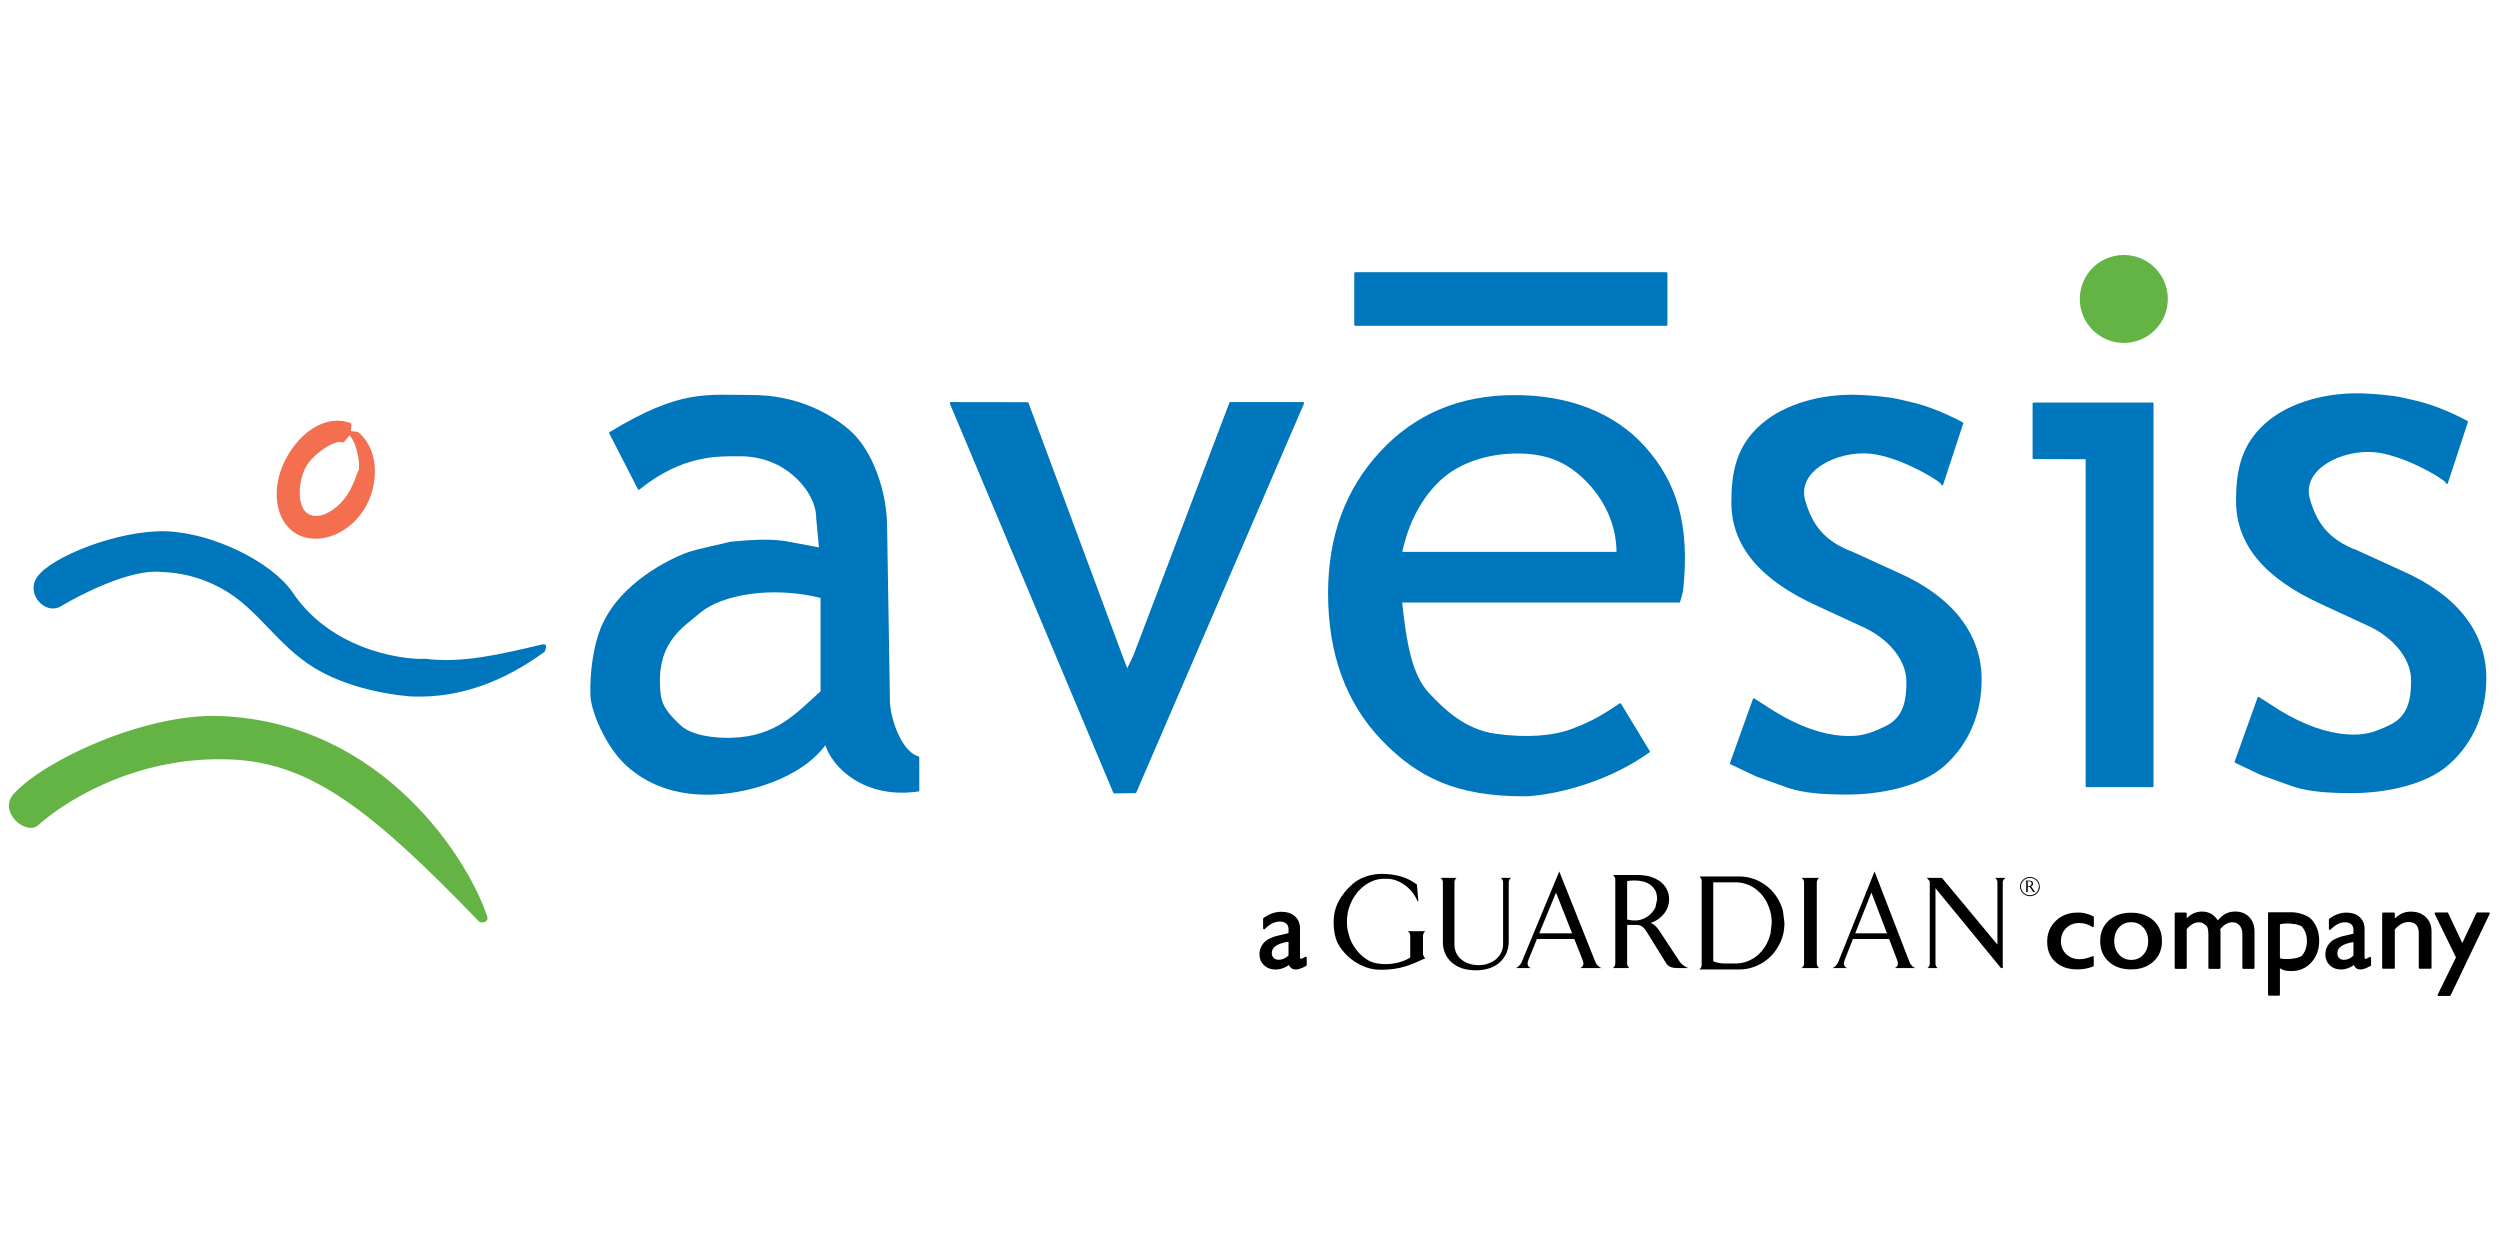 <?xml version="1.0" encoding="UTF-8" standalone="no"?>
<!DOCTYPE svg PUBLIC "-//W3C//DTD SVG 1.1//EN" "http://www.w3.org/Graphics/SVG/1.1/DTD/svg11.dtd">
<svg width="100%" height="100%" viewBox="0 0 1250 625" version="1.1" xmlns="http://www.w3.org/2000/svg" xmlns:xlink="http://www.w3.org/1999/xlink" xml:space="preserve" xmlns:serif="http://www.serif.com/" style="fill-rule:evenodd;clip-rule:evenodd;stroke-linejoin:round;stroke-miterlimit:2;">
    <g transform="matrix(0.717,0,0,0.716,-76.558,44.897)">
        <g>
            <g transform="matrix(2.162,0,0,2.093,-46.359,-11.509)">
                <g transform="matrix(44.673,0,0,44.673,498,299)">
                    <path d="M0.673,-0.51C0.662,-0.536 0.648,-0.56 0.631,-0.582C0.614,-0.603 0.595,-0.621 0.573,-0.636C0.551,-0.651 0.527,-0.663 0.5,-0.671C0.474,-0.679 0.439,-0.677 0.419,-0.677C0.335,-0.673 0.234,-0.609 0.186,-0.483C0.17,-0.444 0.163,-0.401 0.163,-0.356C0.163,-0.326 0.166,-0.297 0.174,-0.27C0.18,-0.242 0.19,-0.215 0.203,-0.191C0.216,-0.167 0.231,-0.145 0.249,-0.125C0.266,-0.105 0.286,-0.088 0.308,-0.074C0.33,-0.059 0.367,-0.04 0.445,-0.04C0.524,-0.04 0.595,-0.07 0.62,-0.09L0.62,-0.25C0.62,-0.257 0.619,-0.264 0.616,-0.271C0.612,-0.277 0.608,-0.282 0.602,-0.286L0.729,-0.286C0.724,-0.282 0.72,-0.277 0.717,-0.271C0.714,-0.264 0.712,-0.257 0.712,-0.25L0.712,-0.119C0.712,-0.112 0.714,-0.105 0.717,-0.099C0.72,-0.093 0.724,-0.088 0.729,-0.084C0.705,-0.072 0.68,-0.061 0.656,-0.05C0.632,-0.04 0.607,-0.03 0.582,-0.022C0.557,-0.015 0.531,-0.008 0.503,-0.004C0.476,0 0.446,0.002 0.414,0.002C0.378,0.002 0.326,0.001 0.255,-0.037C0.225,-0.053 0.198,-0.072 0.174,-0.095C0.15,-0.117 0.129,-0.142 0.112,-0.169C0.094,-0.197 0.067,-0.247 0.067,-0.356C0.067,-0.454 0.105,-0.515 0.122,-0.542C0.153,-0.591 0.181,-0.616 0.205,-0.639C0.25,-0.68 0.326,-0.714 0.414,-0.714C0.465,-0.714 0.513,-0.707 0.558,-0.693C0.603,-0.679 0.633,-0.66 0.668,-0.635L0.679,-0.51L0.673,-0.51Z" style="fill-rule:nonzero;"/>
                </g>
                <g transform="matrix(40.545,0,0,42.066,534.523,298.567)">
                    <path d="M0.584,-0.716C0.578,-0.712 0.574,-0.707 0.571,-0.701C0.568,-0.695 0.566,-0.689 0.566,-0.681L0.566,-0.21C0.566,-0.179 0.56,-0.15 0.549,-0.123C0.537,-0.095 0.521,-0.071 0.499,-0.05C0.477,-0.029 0.45,-0.013 0.417,-0.001C0.384,0.011 0.347,0.017 0.304,0.017C0.262,0.017 0.224,0.011 0.191,0C0.159,-0.012 0.132,-0.028 0.109,-0.048C0.087,-0.069 0.07,-0.092 0.059,-0.119C0.048,-0.146 0.042,-0.174 0.042,-0.205L0.042,-0.681C0.042,-0.689 0.04,-0.695 0.037,-0.701C0.034,-0.707 0.029,-0.712 0.024,-0.716L0.151,-0.716C0.146,-0.712 0.142,-0.707 0.139,-0.701C0.135,-0.695 0.134,-0.689 0.134,-0.681L0.134,-0.188C0.134,-0.163 0.139,-0.141 0.148,-0.121C0.158,-0.1 0.172,-0.083 0.189,-0.069C0.206,-0.055 0.226,-0.043 0.25,-0.036C0.273,-0.028 0.299,-0.024 0.327,-0.024C0.355,-0.024 0.381,-0.028 0.404,-0.037C0.428,-0.046 0.448,-0.057 0.466,-0.072C0.483,-0.087 0.497,-0.105 0.506,-0.125C0.516,-0.144 0.521,-0.166 0.521,-0.188L0.521,-0.681C0.521,-0.689 0.519,-0.695 0.516,-0.701C0.513,-0.707 0.508,-0.712 0.503,-0.716L0.584,-0.716Z" style="fill-rule:nonzero;"/>
                </g>
                <g transform="matrix(41.888,0,0,44.021,558.94,298.522)">
                    <path d="M0.47,-0.22L0.182,-0.22L0.117,-0.063C0.115,-0.057 0.113,-0.052 0.112,-0.048C0.111,-0.043 0.11,-0.039 0.11,-0.034C0.11,-0.018 0.118,-0.007 0.135,0L0.017,0C0.024,-0.001 0.031,-0.005 0.037,-0.01C0.043,-0.015 0.048,-0.021 0.053,-0.026C0.057,-0.032 0.06,-0.038 0.063,-0.042L0.067,-0.051L0.354,-0.732L0.63,-0.051C0.63,-0.05 0.631,-0.047 0.634,-0.042C0.636,-0.038 0.639,-0.032 0.644,-0.026C0.648,-0.021 0.653,-0.015 0.66,-0.01C0.666,-0.005 0.673,-0.001 0.681,0L0.515,0C0.524,-0.004 0.53,-0.008 0.534,-0.014C0.538,-0.02 0.54,-0.027 0.54,-0.034C0.54,-0.039 0.539,-0.043 0.538,-0.048C0.537,-0.052 0.535,-0.057 0.533,-0.063L0.47,-0.22ZM0.2,-0.263L0.453,-0.263L0.329,-0.572L0.2,-0.263Z" style="fill-rule:nonzero;"/>
                </g>
                <g transform="matrix(41.506,0,0,43.339,590.097,298.522)">
                    <path d="M0.52,0C0.502,0 0.486,-0.003 0.472,-0.008C0.458,-0.013 0.446,-0.023 0.437,-0.037L0.291,-0.271C0.287,-0.278 0.282,-0.285 0.277,-0.292C0.272,-0.3 0.267,-0.306 0.26,-0.312C0.254,-0.318 0.246,-0.323 0.237,-0.327C0.228,-0.33 0.217,-0.332 0.205,-0.332L0.134,-0.332L0.134,-0.035C0.134,-0.028 0.135,-0.021 0.139,-0.015C0.142,-0.009 0.146,-0.004 0.151,0L0.024,0C0.029,-0.004 0.034,-0.009 0.037,-0.015C0.04,-0.021 0.042,-0.028 0.042,-0.035L0.042,-0.681C0.042,-0.689 0.04,-0.695 0.037,-0.701C0.034,-0.707 0.029,-0.712 0.024,-0.716L0.223,-0.716C0.256,-0.716 0.287,-0.711 0.316,-0.703C0.345,-0.694 0.37,-0.681 0.392,-0.666C0.413,-0.649 0.43,-0.63 0.442,-0.607C0.454,-0.584 0.46,-0.558 0.46,-0.53C0.46,-0.509 0.457,-0.489 0.45,-0.47C0.443,-0.451 0.433,-0.434 0.421,-0.418C0.408,-0.403 0.393,-0.389 0.376,-0.376C0.358,-0.364 0.339,-0.355 0.318,-0.347C0.333,-0.341 0.346,-0.332 0.357,-0.321C0.368,-0.309 0.378,-0.297 0.387,-0.283L0.542,-0.05C0.549,-0.039 0.559,-0.03 0.571,-0.021C0.584,-0.012 0.596,-0.005 0.608,0L0.52,0ZM0.367,-0.528C0.367,-0.554 0.363,-0.577 0.354,-0.595C0.344,-0.613 0.331,-0.628 0.315,-0.64C0.299,-0.652 0.281,-0.66 0.26,-0.666C0.239,-0.671 0.217,-0.674 0.194,-0.674C0.182,-0.674 0.171,-0.674 0.161,-0.673C0.151,-0.672 0.142,-0.671 0.134,-0.669L0.134,-0.374C0.143,-0.371 0.153,-0.369 0.164,-0.368C0.174,-0.367 0.184,-0.366 0.194,-0.366C0.217,-0.366 0.239,-0.371 0.26,-0.379C0.281,-0.388 0.299,-0.4 0.315,-0.415C0.331,-0.43 0.344,-0.447 0.354,-0.467L0.367,-0.528Z" style="fill-rule:nonzero;"/>
                </g>
                <g transform="matrix(40.571,0,0,43.339,617.997,299)">
                    <path d="M0.7,-0.358C0.7,-0.325 0.696,-0.293 0.688,-0.263C0.679,-0.233 0.667,-0.204 0.651,-0.178C0.635,-0.151 0.617,-0.127 0.595,-0.105C0.573,-0.083 0.548,-0.065 0.522,-0.049C0.495,-0.034 0.467,-0.022 0.436,-0.013C0.405,-0.004 0.374,0 0.341,0L0.024,0C0.029,-0.004 0.034,-0.009 0.037,-0.015C0.04,-0.021 0.042,-0.028 0.042,-0.035L0.042,-0.681C0.042,-0.689 0.04,-0.695 0.037,-0.701C0.034,-0.707 0.029,-0.712 0.024,-0.716L0.341,-0.716C0.374,-0.716 0.405,-0.712 0.436,-0.703C0.467,-0.695 0.495,-0.683 0.522,-0.667C0.548,-0.651 0.573,-0.633 0.595,-0.611C0.617,-0.589 0.635,-0.565 0.651,-0.539C0.667,-0.512 0.679,-0.483 0.688,-0.453L0.7,-0.358ZM0.599,-0.358C0.599,-0.387 0.596,-0.415 0.589,-0.442C0.582,-0.469 0.572,-0.493 0.56,-0.517C0.548,-0.54 0.533,-0.561 0.516,-0.58C0.498,-0.599 0.479,-0.615 0.458,-0.629C0.436,-0.642 0.413,-0.653 0.388,-0.66C0.363,-0.667 0.338,-0.671 0.311,-0.671L0.134,-0.671L0.134,-0.063C0.163,-0.052 0.194,-0.046 0.227,-0.046L0.311,-0.046C0.338,-0.046 0.363,-0.05 0.388,-0.057C0.413,-0.064 0.436,-0.075 0.458,-0.088C0.479,-0.102 0.498,-0.118 0.516,-0.137C0.533,-0.156 0.548,-0.177 0.56,-0.2C0.572,-0.223 0.582,-0.248 0.589,-0.274L0.599,-0.358Z" style="fill-rule:nonzero;"/>
                </g>
                <g transform="matrix(44.673,0,0,42.004,650.309,298.522)">
                    <path d="M0.036,0C0.042,-0.004 0.046,-0.009 0.049,-0.015C0.053,-0.021 0.054,-0.028 0.054,-0.035L0.054,-0.681C0.054,-0.689 0.053,-0.695 0.049,-0.701C0.046,-0.707 0.042,-0.712 0.036,-0.716L0.163,-0.716C0.158,-0.712 0.154,-0.707 0.151,-0.701C0.148,-0.695 0.146,-0.689 0.146,-0.681L0.146,-0.035C0.146,-0.028 0.148,-0.021 0.151,-0.015C0.154,-0.009 0.158,-0.004 0.163,0L0.036,0Z" style="fill-rule:nonzero;"/>
                </g>
                <g transform="matrix(40.495,0,0,44.021,661.128,298.522)">
                    <path d="M0.47,-0.22L0.182,-0.22L0.117,-0.063C0.115,-0.057 0.113,-0.052 0.112,-0.048C0.111,-0.043 0.11,-0.039 0.11,-0.034C0.11,-0.018 0.118,-0.007 0.135,0L0.017,0C0.024,-0.001 0.031,-0.005 0.037,-0.01C0.043,-0.015 0.048,-0.021 0.053,-0.026C0.057,-0.032 0.06,-0.038 0.063,-0.042L0.067,-0.051L0.354,-0.732L0.63,-0.051C0.63,-0.05 0.631,-0.047 0.634,-0.042C0.636,-0.038 0.639,-0.032 0.644,-0.026C0.648,-0.021 0.653,-0.015 0.66,-0.01C0.666,-0.005 0.673,-0.001 0.681,0L0.515,0C0.524,-0.004 0.53,-0.008 0.534,-0.014C0.538,-0.02 0.54,-0.027 0.54,-0.034C0.54,-0.039 0.539,-0.043 0.538,-0.048C0.537,-0.052 0.535,-0.057 0.533,-0.063L0.47,-0.22ZM0.2,-0.263L0.453,-0.263L0.329,-0.572L0.2,-0.263Z" style="fill-rule:nonzero;"/>
                </g>
                <g transform="matrix(40.939,0,0,42.004,691.35,298.522)">
                    <path d="M0.643,-0.716C0.638,-0.712 0.633,-0.707 0.628,-0.701C0.624,-0.695 0.622,-0.689 0.622,-0.681L0.622,0L0.608,0L0.092,-0.634L0.092,-0.035C0.092,-0.028 0.093,-0.021 0.097,-0.015C0.1,-0.009 0.104,-0.004 0.109,0L0.029,0C0.034,-0.004 0.039,-0.009 0.042,-0.015C0.045,-0.021 0.047,-0.028 0.047,-0.035L0.047,-0.689L0.024,-0.716L0.143,-0.716L0.58,-0.186L0.58,-0.681C0.58,-0.689 0.578,-0.695 0.575,-0.701C0.572,-0.707 0.568,-0.712 0.562,-0.716L0.643,-0.716Z" style="fill-rule:nonzero;"/>
                </g>
                <g transform="matrix(16.403,0,0,16.403,721.983,279.888)">
                    <path d="M0.415,-0.521C0.415,-0.494 0.41,-0.469 0.4,-0.445C0.389,-0.421 0.375,-0.4 0.358,-0.383C0.34,-0.365 0.319,-0.351 0.295,-0.341C0.272,-0.33 0.246,-0.325 0.219,-0.325C0.192,-0.325 0.167,-0.33 0.144,-0.341C0.12,-0.351 0.099,-0.365 0.082,-0.383C0.064,-0.4 0.05,-0.421 0.04,-0.445C0.029,-0.469 0.024,-0.494 0.024,-0.521C0.024,-0.548 0.029,-0.573 0.04,-0.597C0.05,-0.621 0.064,-0.641 0.082,-0.659C0.099,-0.676 0.12,-0.69 0.144,-0.701C0.167,-0.711 0.192,-0.716 0.219,-0.716C0.246,-0.716 0.272,-0.711 0.295,-0.701C0.319,-0.69 0.34,-0.676 0.358,-0.659C0.375,-0.641 0.389,-0.621 0.4,-0.597L0.415,-0.521ZM0.396,-0.521C0.396,-0.545 0.391,-0.568 0.382,-0.59C0.373,-0.611 0.36,-0.63 0.344,-0.646C0.328,-0.661 0.31,-0.674 0.288,-0.683C0.267,-0.692 0.244,-0.697 0.219,-0.697C0.195,-0.697 0.172,-0.692 0.151,-0.683C0.129,-0.674 0.111,-0.661 0.095,-0.646C0.079,-0.63 0.066,-0.611 0.057,-0.59C0.048,-0.568 0.043,-0.545 0.043,-0.521C0.043,-0.497 0.048,-0.474 0.057,-0.453C0.066,-0.431 0.079,-0.413 0.095,-0.397C0.111,-0.381 0.129,-0.368 0.151,-0.359C0.172,-0.35 0.195,-0.345 0.219,-0.345C0.244,-0.345 0.267,-0.35 0.288,-0.359C0.31,-0.368 0.328,-0.381 0.344,-0.397C0.36,-0.413 0.373,-0.431 0.382,-0.453L0.396,-0.521ZM0.303,-0.409C0.297,-0.409 0.292,-0.41 0.287,-0.412C0.282,-0.413 0.278,-0.416 0.275,-0.421L0.228,-0.497C0.225,-0.502 0.222,-0.507 0.218,-0.511C0.214,-0.515 0.208,-0.517 0.2,-0.517L0.176,-0.517L0.176,-0.42C0.176,-0.418 0.176,-0.416 0.178,-0.414C0.179,-0.412 0.18,-0.41 0.182,-0.409L0.14,-0.409C0.142,-0.41 0.144,-0.412 0.145,-0.414C0.146,-0.416 0.146,-0.418 0.146,-0.42L0.146,-0.632C0.146,-0.634 0.146,-0.636 0.145,-0.639C0.144,-0.641 0.142,-0.642 0.14,-0.643L0.205,-0.643C0.216,-0.643 0.226,-0.642 0.236,-0.639C0.245,-0.636 0.254,-0.632 0.261,-0.626C0.268,-0.621 0.273,-0.615 0.277,-0.607C0.281,-0.6 0.283,-0.591 0.283,-0.582C0.283,-0.568 0.279,-0.556 0.271,-0.546C0.262,-0.535 0.25,-0.527 0.236,-0.522C0.241,-0.52 0.245,-0.517 0.249,-0.514C0.253,-0.51 0.256,-0.506 0.259,-0.501L0.31,-0.425C0.313,-0.421 0.316,-0.418 0.32,-0.416C0.324,-0.413 0.327,-0.411 0.331,-0.409L0.303,-0.409ZM0.253,-0.582C0.253,-0.59 0.251,-0.598 0.249,-0.604C0.245,-0.61 0.241,-0.615 0.236,-0.619C0.231,-0.622 0.225,-0.625 0.218,-0.626C0.211,-0.628 0.203,-0.629 0.196,-0.629L0.185,-0.629C0.182,-0.629 0.179,-0.629 0.176,-0.628L0.176,-0.531C0.183,-0.529 0.19,-0.528 0.196,-0.528C0.203,-0.528 0.211,-0.529 0.218,-0.533C0.225,-0.536 0.231,-0.54 0.236,-0.545C0.241,-0.55 0.245,-0.556 0.249,-0.562L0.253,-0.582Z" style="fill-rule:nonzero;"/>
                </g>
            </g>
            <g transform="matrix(1.234,0,0,1.259,-221.323,-161.36)">
                <path d="M994.608,593.755C994.608,592.269 994.124,591.098 993.155,590.243C992.187,589.387 990.827,588.96 989.076,588.96C986.058,588.96 983.115,590.394 980.247,593.263L980.247,587.998C983.302,585.771 986.58,584.657 990.082,584.657C993.099,584.657 995.502,585.441 997.29,587.009C999.078,588.578 999.972,590.705 999.972,593.393L999.972,608.457C999.972,609.428 1000.03,610.044 1000.14,610.305C1000.25,610.567 1000.59,610.697 1001.15,610.697C1001.74,610.697 1002.62,610.325 1003.77,609.58L1003.77,613.623C1001.34,614.914 999.48,615.559 998.206,615.559C996.295,615.559 995.095,614.609 994.608,612.709C992.046,614.609 989.392,615.559 986.644,615.559C984.194,615.559 982.17,614.815 980.574,613.328C978.977,611.841 978.179,609.945 978.179,607.64C978.179,605.893 978.654,604.294 979.604,602.845C980.554,601.395 981.774,600.317 983.264,599.61C983.711,599.387 984.317,599.127 985.08,598.83C985.844,598.532 986.468,598.309 986.952,598.161L992.54,596.878L994.608,596.376L994.608,593.755ZM994.608,600.024C991.05,600.508 988.401,601.328 986.659,602.483C984.918,603.638 984.047,605.165 984.047,607.065C984.047,608.294 984.449,609.3 985.255,610.083C986.06,610.865 987.137,611.256 988.485,611.256C990.657,611.256 992.698,610.362 994.608,608.574L994.608,600.024Z" style="fill-rule:nonzero;stroke:black;stroke-width:1.12px;"/>
            </g>
            <g transform="matrix(1.108,0,0,1.019,-162.156,-16.832)">
                <g transform="matrix(1,0,0,1,-0.902,-2.13163e-14)">
                    <path d="M1560.79,589.592C1559.43,588.686 1558.07,588.006 1556.71,587.553C1555.35,587.1 1553.88,586.874 1552.29,586.874C1548.76,586.874 1545.84,588.108 1543.52,590.578C1541.21,593.047 1540.06,596.207 1540.06,600.058C1540.06,603.683 1541.21,606.741 1543.52,609.233C1545.84,611.725 1548.8,612.971 1552.43,612.971C1555.15,612.971 1557.91,612.269 1560.72,610.864L1560.72,616.709C1559.22,617.343 1557.64,617.841 1555.96,618.204C1555.24,618.34 1554.47,618.453 1553.65,618.544C1552.84,618.634 1552,618.68 1551.14,618.68C1545.56,618.68 1541.1,617.037 1537.75,613.752C1534.39,610.468 1532.72,606.016 1532.72,600.398C1532.72,594.78 1534.46,590.147 1537.95,586.5C1541.44,582.853 1545.84,581.029 1551.14,581.029C1551.73,581.029 1552.38,581.04 1553.11,581.063C1553.83,581.086 1554.83,581.267 1556.1,581.607C1557.37,581.947 1558.93,582.57 1560.79,583.476L1560.79,589.592Z" style="fill-rule:nonzero;stroke:black;stroke-width:1.31px;"/>
                </g>
                <g transform="matrix(1.05,0,0,1,-79.043,-7.10543e-15)">
                    <path d="M1583.83,581.097C1589.13,581.097 1593.43,582.796 1596.74,586.194C1600.05,589.592 1601.7,594.146 1601.7,599.854C1601.7,605.472 1600.06,610.015 1596.77,613.481C1593.49,616.947 1589.17,618.68 1583.83,618.68C1578.48,618.68 1574.16,616.969 1570.88,613.549C1567.59,610.128 1565.95,605.586 1565.95,599.922C1565.95,594.304 1567.59,589.762 1570.88,586.296C1574.16,582.83 1578.48,581.097 1583.83,581.097ZM1573.09,599.888C1573.09,603.795 1574.1,607.031 1576.14,609.597C1578.17,612.163 1580.77,613.447 1583.93,613.447C1587.09,613.447 1589.67,612.175 1591.68,609.631C1593.69,607.088 1594.7,603.84 1594.7,599.888C1594.7,595.982 1593.68,592.746 1591.65,590.179C1589.62,587.613 1587.02,586.33 1583.86,586.33C1580.7,586.33 1578.11,587.602 1576.1,590.145C1574.09,592.689 1573.09,595.937 1573.09,599.888Z" style="fill-rule:nonzero;stroke:black;stroke-width:1.28px;"/>
                </g>
                <g transform="matrix(0.948,0,0,1.027,87.006,-16.44)">
                    <path d="M1608.7,581.777L1615.36,581.777L1615.36,586.602C1618.49,582.932 1622.09,581.097 1626.16,581.097C1630.65,581.097 1634.14,583.227 1636.63,587.485C1638.35,585.22 1640.12,583.589 1641.93,582.592C1643.74,581.595 1645.83,581.097 1648.18,581.097C1651.85,581.097 1654.8,582.252 1657.02,584.563C1659.24,586.874 1660.35,589.977 1660.35,593.874L1660.35,618L1653.62,618L1653.62,595.301C1653.62,592.854 1652.95,590.85 1651.62,589.286C1650.28,587.723 1648.55,586.942 1646.42,586.942C1643.15,586.942 1640.21,588.618 1637.58,591.971L1637.79,594.35L1637.79,618L1631.06,618L1631.06,595.864C1631.06,593.866 1630.9,592.368 1630.58,591.369C1630.31,590.279 1629.52,589.28 1628.2,588.372C1626.98,587.419 1625.6,586.942 1624.06,586.942C1622.52,586.942 1621.03,587.35 1619.61,588.168C1618.18,588.985 1616.76,590.234 1615.36,591.914L1615.36,618L1608.7,618L1608.7,581.777Z" style="fill-rule:nonzero;stroke:black;stroke-width:1.33px;"/>
                </g>
                <g transform="matrix(0.945,0,0,1.055,93.731,-32.938)">
                    <path d="M1668.85,581.777L1684.63,581.777C1686.18,581.777 1693.56,582.853 1696.78,586.364C1699.99,589.875 1701.6,594.304 1701.6,599.65C1701.6,605.087 1699.92,609.618 1696.56,613.243C1693.2,616.867 1688.93,618.68 1683.75,618.68C1681.89,618.68 1680.4,618.532 1679.29,618.238C1678.17,617.943 1676.89,617.298 1675.44,616.301L1675.44,634.65L1668.85,634.65L1668.85,581.777ZM1675.44,611.408C1677.86,612.858 1688.98,612.28 1691.28,609.675C1693.59,607.07 1694.74,603.796 1694.74,599.854C1694.74,595.913 1693.6,592.673 1691.32,590.136C1689.04,587.599 1677.67,587.1 1675.44,588.641L1675.44,611.408Z" style="fill-rule:nonzero;stroke:black;stroke-width:1.32px;"/>
                </g>
                <g transform="matrix(0.884,0,0,1,197.907,-4.9738e-14)">
                    <path d="M1726.95,592.162C1726.95,590.354 1726.36,588.93 1725.18,587.89C1724.01,586.85 1722.35,586.33 1720.22,586.33C1716.55,586.33 1712.97,588.074 1709.49,591.563L1709.49,585.16C1713.2,582.451 1717.19,581.097 1721.45,581.097C1725.12,581.097 1728.04,582.051 1730.21,583.958C1732.39,585.865 1733.48,588.453 1733.48,591.721L1733.48,610.042C1733.48,611.223 1733.54,611.972 1733.68,612.29C1733.82,612.608 1734.22,612.767 1734.9,612.767C1735.63,612.767 1736.69,612.314 1738.1,611.408L1738.1,616.325C1735.13,617.895 1732.88,618.68 1731.33,618.68C1729,618.68 1727.54,617.524 1726.95,615.214C1723.84,617.524 1720.61,618.68 1717.27,618.68C1714.29,618.68 1711.83,617.775 1709.88,615.967C1707.94,614.159 1706.97,611.853 1706.97,609.049C1706.97,606.924 1707.55,604.98 1708.7,603.217C1709.86,601.454 1711.34,600.142 1713.15,599.283C1713.7,599.012 1714.43,598.695 1715.36,598.334C1716.29,597.972 1717.05,597.701 1717.64,597.52L1724.44,595.96L1726.95,595.35L1726.95,592.162ZM1726.95,599.786C1722.63,600.375 1719.4,601.372 1717.28,602.777C1715.17,604.181 1714.11,606.039 1714.11,608.35C1714.11,609.845 1714.6,611.068 1715.58,612.019C1716.56,612.971 1717.87,613.447 1719.5,613.447C1722.15,613.447 1724.63,612.359 1726.95,610.184L1726.95,599.786Z" style="fill-rule:nonzero;stroke:black;stroke-width:1.4px;"/>
                </g>
                <g transform="matrix(1,0,0,1.027,-5.68434e-14,-16.471)">
                    <path d="M1742.65,581.777L1749.31,581.777L1749.31,586.67C1750.99,584.858 1752.7,583.453 1754.42,582.456C1756.15,581.595 1758.04,581.165 1760.08,581.165C1763.81,581.165 1766.79,582.332 1769.04,584.665C1771.29,586.998 1772.42,590.045 1772.42,593.806L1772.42,618L1765.69,618L1765.69,595.097C1765.69,589.57 1763.29,586.806 1758.49,586.806C1755.36,586.806 1752.3,588.573 1749.31,592.107L1749.31,618L1742.65,618L1742.65,581.777Z" style="fill-rule:nonzero;stroke:black;stroke-width:1.3px;"/>
                </g>
                <g transform="matrix(0.974,0,0,1.056,46.664,-33.373)">
                    <path d="M1782.62,581.774L1791.54,600.725C1792.07,601.816 1792.33,603.247 1792.33,605.019C1792.57,602.898 1792.85,601.476 1793.18,600.754L1802.07,581.788L1809.46,581.777L1784.24,634.65L1777.08,634.671L1789.01,610.28L1775.14,581.777L1782.62,581.774Z" style="fill-rule:nonzero;stroke:black;stroke-width:1.3px;"/>
                </g>
            </g>
        </g>
        <g transform="matrix(1.253,0,0,1.191,-124.749,-97.923)">
            <g transform="matrix(0.975,0,0,0.993,16.695,0.23)">
                <path d="M638.86,335.391C638.86,325.866 632.751,316.185 625.442,309.733C618.134,303.281 607.874,298.363 594.663,298.363C582.532,298.363 561.962,297.341 537.045,318.138L520.68,285.181C560.913,259.916 575.012,263.359 601.434,263.359C624.203,263.359 643.151,271.813 656.644,283.646C670.136,295.478 678.185,320.388 678.185,340.666L679.821,444.629C680.639,456.185 687.021,473.952 696.553,476.791L696.553,496.302C666.712,500.962 647.445,482.588 643.769,468.252C629.349,489.356 597.046,498.216 576.315,498.216C557.825,498.216 542.557,492.607 530.512,481.387C518.466,470.168 510.268,449.129 509.989,440.161C509.555,426.189 511.848,410.654 515.831,400.592C526.645,373.28 556.299,359.85 563.698,356.76C569.407,354.375 585.624,351.141 589.278,350.021C600.004,348.998 610.71,348.058 620.804,349.65L640.496,353.476L638.86,335.391ZM641.363,382.123C612.883,374.778 584.031,380.068 571.518,391.093C562.271,399.239 547.715,407.947 548.533,433.282C548.833,442.552 549.117,447.609 560.921,458.588C567.119,464.354 580.036,466.089 590.203,465.75C615.595,464.904 626.953,451.455 641.363,437.963L641.363,382.123Z" style="fill:rgb(0,118,189);fill-rule:nonzero;stroke:rgb(0,118,189);stroke-width:1.16px;"/>
            </g>
            <g transform="matrix(0.925,0,0,1.015,68.282,-7.382)">
                <path d="M744.186,269.334L800.671,415.217L804.121,423.884L808.434,415.217L866.177,269.255L909.988,269.268L809.063,494L796.342,494.158L697.964,269.268L744.186,269.334Z" style="fill:rgb(0,118,189);fill-rule:nonzero;stroke:rgb(0,118,189);stroke-width:1.18px;"/>
            </g>
            <g transform="matrix(0.798,0,0,0.84,99.545,82.252)">
                <rect x="1052" y="128" width="217" height="36" style="fill:rgb(0,118,189);stroke:rgb(0,118,189);stroke-width:1.4px;stroke-linecap:round;stroke-miterlimit:1.5;"/>
            </g>
            <g transform="matrix(0.996,0,0,1.004,9.247,-4.315)">
                <path d="M959.107,385.047C961.637,409.37 964.521,428.072 974.515,439.114C983.59,449.141 994.907,460.288 1011.7,462.799C1029.23,465.42 1044.31,464.079 1054.79,459.945C1067.24,455.036 1073.13,450.838 1081.57,445.027L1097.59,472.669C1071.17,492.49 1039.05,498.216 1027.68,498.216C990.27,498.216 968.795,487.394 948.838,465.75C928.88,444.106 918.902,415.576 918.902,380.158C918.902,346.989 928.599,319.513 947.994,297.728C967.39,275.944 992.266,265.051 1022.62,265.051C1052.7,265.051 1078.16,275.135 1095.3,295.304C1112.45,315.472 1120.14,339.979 1116.13,378.867L1114.53,385.047L959.107,385.047ZM959.107,356.591L1080.08,356.591C1080.08,339.321 1072.75,324.667 1062.45,313.906C1052.16,303.146 1040.65,298.004 1024,298.004C1008.77,298.004 992.401,302.875 981.539,313.069C970.678,323.263 962.774,338.188 959.107,356.591Z" style="fill:rgb(0,118,189);fill-rule:nonzero;stroke:rgb(0,118,189);stroke-width:1.14px;"/>
            </g>
            <g transform="matrix(0.939,0,0,1,68.301,-2.52)">
                <path d="M1275.18,316.076C1276.49,314.783 1250.72,299.239 1232.63,297.517C1212.48,295.599 1188.43,307.927 1193.37,325.424C1197.18,338.89 1203.95,349.651 1222.07,356.267L1248.21,368.089C1281.38,382.455 1297.96,404.415 1297.96,430.61C1297.96,450.049 1290.68,467.856 1276.12,480.672C1261.56,493.488 1236.32,497.376 1219.08,497.376C1205.51,497.376 1193.92,496.67 1184.3,493.578L1165.22,486.832L1149.95,479.661L1163.54,442.139L1175.5,449.731C1190.87,459.011 1204.27,463.23 1215.69,464.07C1227.04,464.906 1232.88,462.602 1241.53,458.573C1253.6,452.947 1254.54,441.436 1254.54,431.598C1254.54,418.949 1243.81,405.751 1227.43,398.723L1201.61,386.918C1168.3,372.02 1150.8,352.481 1150.8,326.62C1150.8,308.911 1153.79,293.803 1168.28,281.294C1182.76,268.786 1205.37,263.371 1225.9,264.211C1234.33,264.556 1240.17,265.262 1243.41,265.684C1246.64,266.105 1251.63,267.16 1258.38,268.846C1265.13,270.533 1274.7,273.768 1287.08,280.234L1275.18,316.076Z" style="fill:rgb(0,118,189);fill-rule:nonzero;stroke:rgb(0,118,189);stroke-width:1.18px;"/>
            </g>
            <g transform="matrix(0.877,0,0,1,174.344,-3.36)">
                <path d="M1302.4,269.564L1377.93,269.564L1377.93,493.835L1336.07,493.835L1336.07,301.586L1302.4,301.483L1302.4,269.564Z" style="fill:rgb(0,118,189);fill-rule:nonzero;stroke:rgb(0,118,189);stroke-width:1.22px;"/>
            </g>
            <g transform="matrix(0.84,0,0,0.884,13.953,55.903)">
                <circle cx="1610.5" cy="168.5" r="28.5" style="fill:rgb(99,179,69);stroke:rgb(99,179,69);stroke-width:1.33px;stroke-linecap:round;stroke-miterlimit:1.5;"/>
            </g>
            <g transform="matrix(0.939,0,0,1,349.183,-3.36)">
                <path d="M1275.18,316.076C1276.49,314.783 1250.72,299.239 1232.63,297.517C1212.48,295.599 1188.43,307.927 1193.37,325.424C1197.18,338.89 1203.95,349.651 1222.07,356.267L1248.21,368.089C1281.38,382.455 1297.96,404.415 1297.96,430.61C1297.96,450.049 1290.68,467.856 1276.12,480.672C1261.56,493.488 1236.32,497.376 1219.08,497.376C1205.51,497.376 1193.92,496.67 1184.3,493.578L1165.22,486.832L1149.95,479.661L1163.54,442.139L1175.5,449.731C1190.87,459.011 1204.27,463.23 1215.69,464.07C1227.04,464.906 1232.88,462.602 1241.53,458.573C1253.6,452.947 1254.54,441.436 1254.54,431.598C1254.54,418.949 1243.81,405.751 1227.43,398.723L1201.61,386.918C1168.3,372.02 1150.8,352.481 1150.8,326.62C1150.8,308.911 1153.79,293.803 1168.28,281.294C1182.76,268.786 1205.37,263.371 1225.9,264.211C1234.33,264.556 1240.17,265.262 1243.41,265.684C1246.64,266.105 1251.63,267.16 1258.38,268.846C1265.13,270.533 1274.7,273.768 1287.08,280.234L1275.18,316.076Z" style="fill:rgb(0,118,189);fill-rule:nonzero;stroke:rgb(0,118,189);stroke-width:1.18px;"/>
            </g>
        </g>
        <g>
            <g transform="matrix(0.718,0.405,-0.434,0.77,214.053,-64.488)">
                <path d="M325.603,222.721C327.739,222.721 329.687,220.466 331.74,220.836C354.37,224.917 365.755,247.573 367,264.5C368.965,291.205 349.749,313 328.5,313C307.251,313 290,291.268 290,264.5C290,239.668 302.734,220.282 321.845,217.446C323.335,217.225 324.066,222.721 325.603,222.721ZM323.734,232.367C325.246,232.19 324.315,223.578 327.519,224.913C339.217,229.785 348.662,244.061 348.405,245.907C348.11,248.029 351.542,259.356 349.902,270.209C347.912,283.377 340.015,296.252 328.906,296.33C316.662,296.415 307.062,278.002 306.542,264.626C306.082,252.784 316.413,233.226 323.734,232.367Z" style="fill:rgb(243,111,79);stroke:rgb(243,111,79);stroke-width:1.63px;stroke-linecap:round;stroke-miterlimit:1.5;"/>
            </g>
            <path d="M133,341C125.678,352.146 138.824,366.216 149,360C161.529,352.347 197.683,333.683 219,336C221.909,336.316 240.221,335.675 262.437,348.083C287.175,361.9 300.624,387.532 326.692,403.301C354.024,419.834 389.44,422.83 395,423C428.321,424.021 458.252,412.158 486,392C487.689,387.971 486.662,387.562 485,388C456.921,394.689 428.82,401.478 403,398C396,398.91 340.228,395.928 310.288,351.455C296.316,330.702 255.123,309.922 222,309C189.909,308.106 142.408,326.679 133,341Z" style="fill:rgb(0,118,189);stroke:rgb(0,118,189);stroke-width:1.4px;stroke-linecap:round;stroke-miterlimit:1.5;"/>
            <path d="M133,513C125.32,520.073 106.031,504.007 117,492C138.743,468.198 208.889,436.066 260,438C374.475,442.331 433.917,540.07 446,578C446.751,580.356 442.765,581.832 441,580C366.896,503.081 324.391,469.708 269,467C198.679,463.562 147.384,499.752 133,513Z" style="fill:rgb(99,179,69);stroke:rgb(99,179,69);stroke-width:1.4px;stroke-linecap:round;stroke-miterlimit:1.5;"/>
        </g>
    </g>
</svg>
